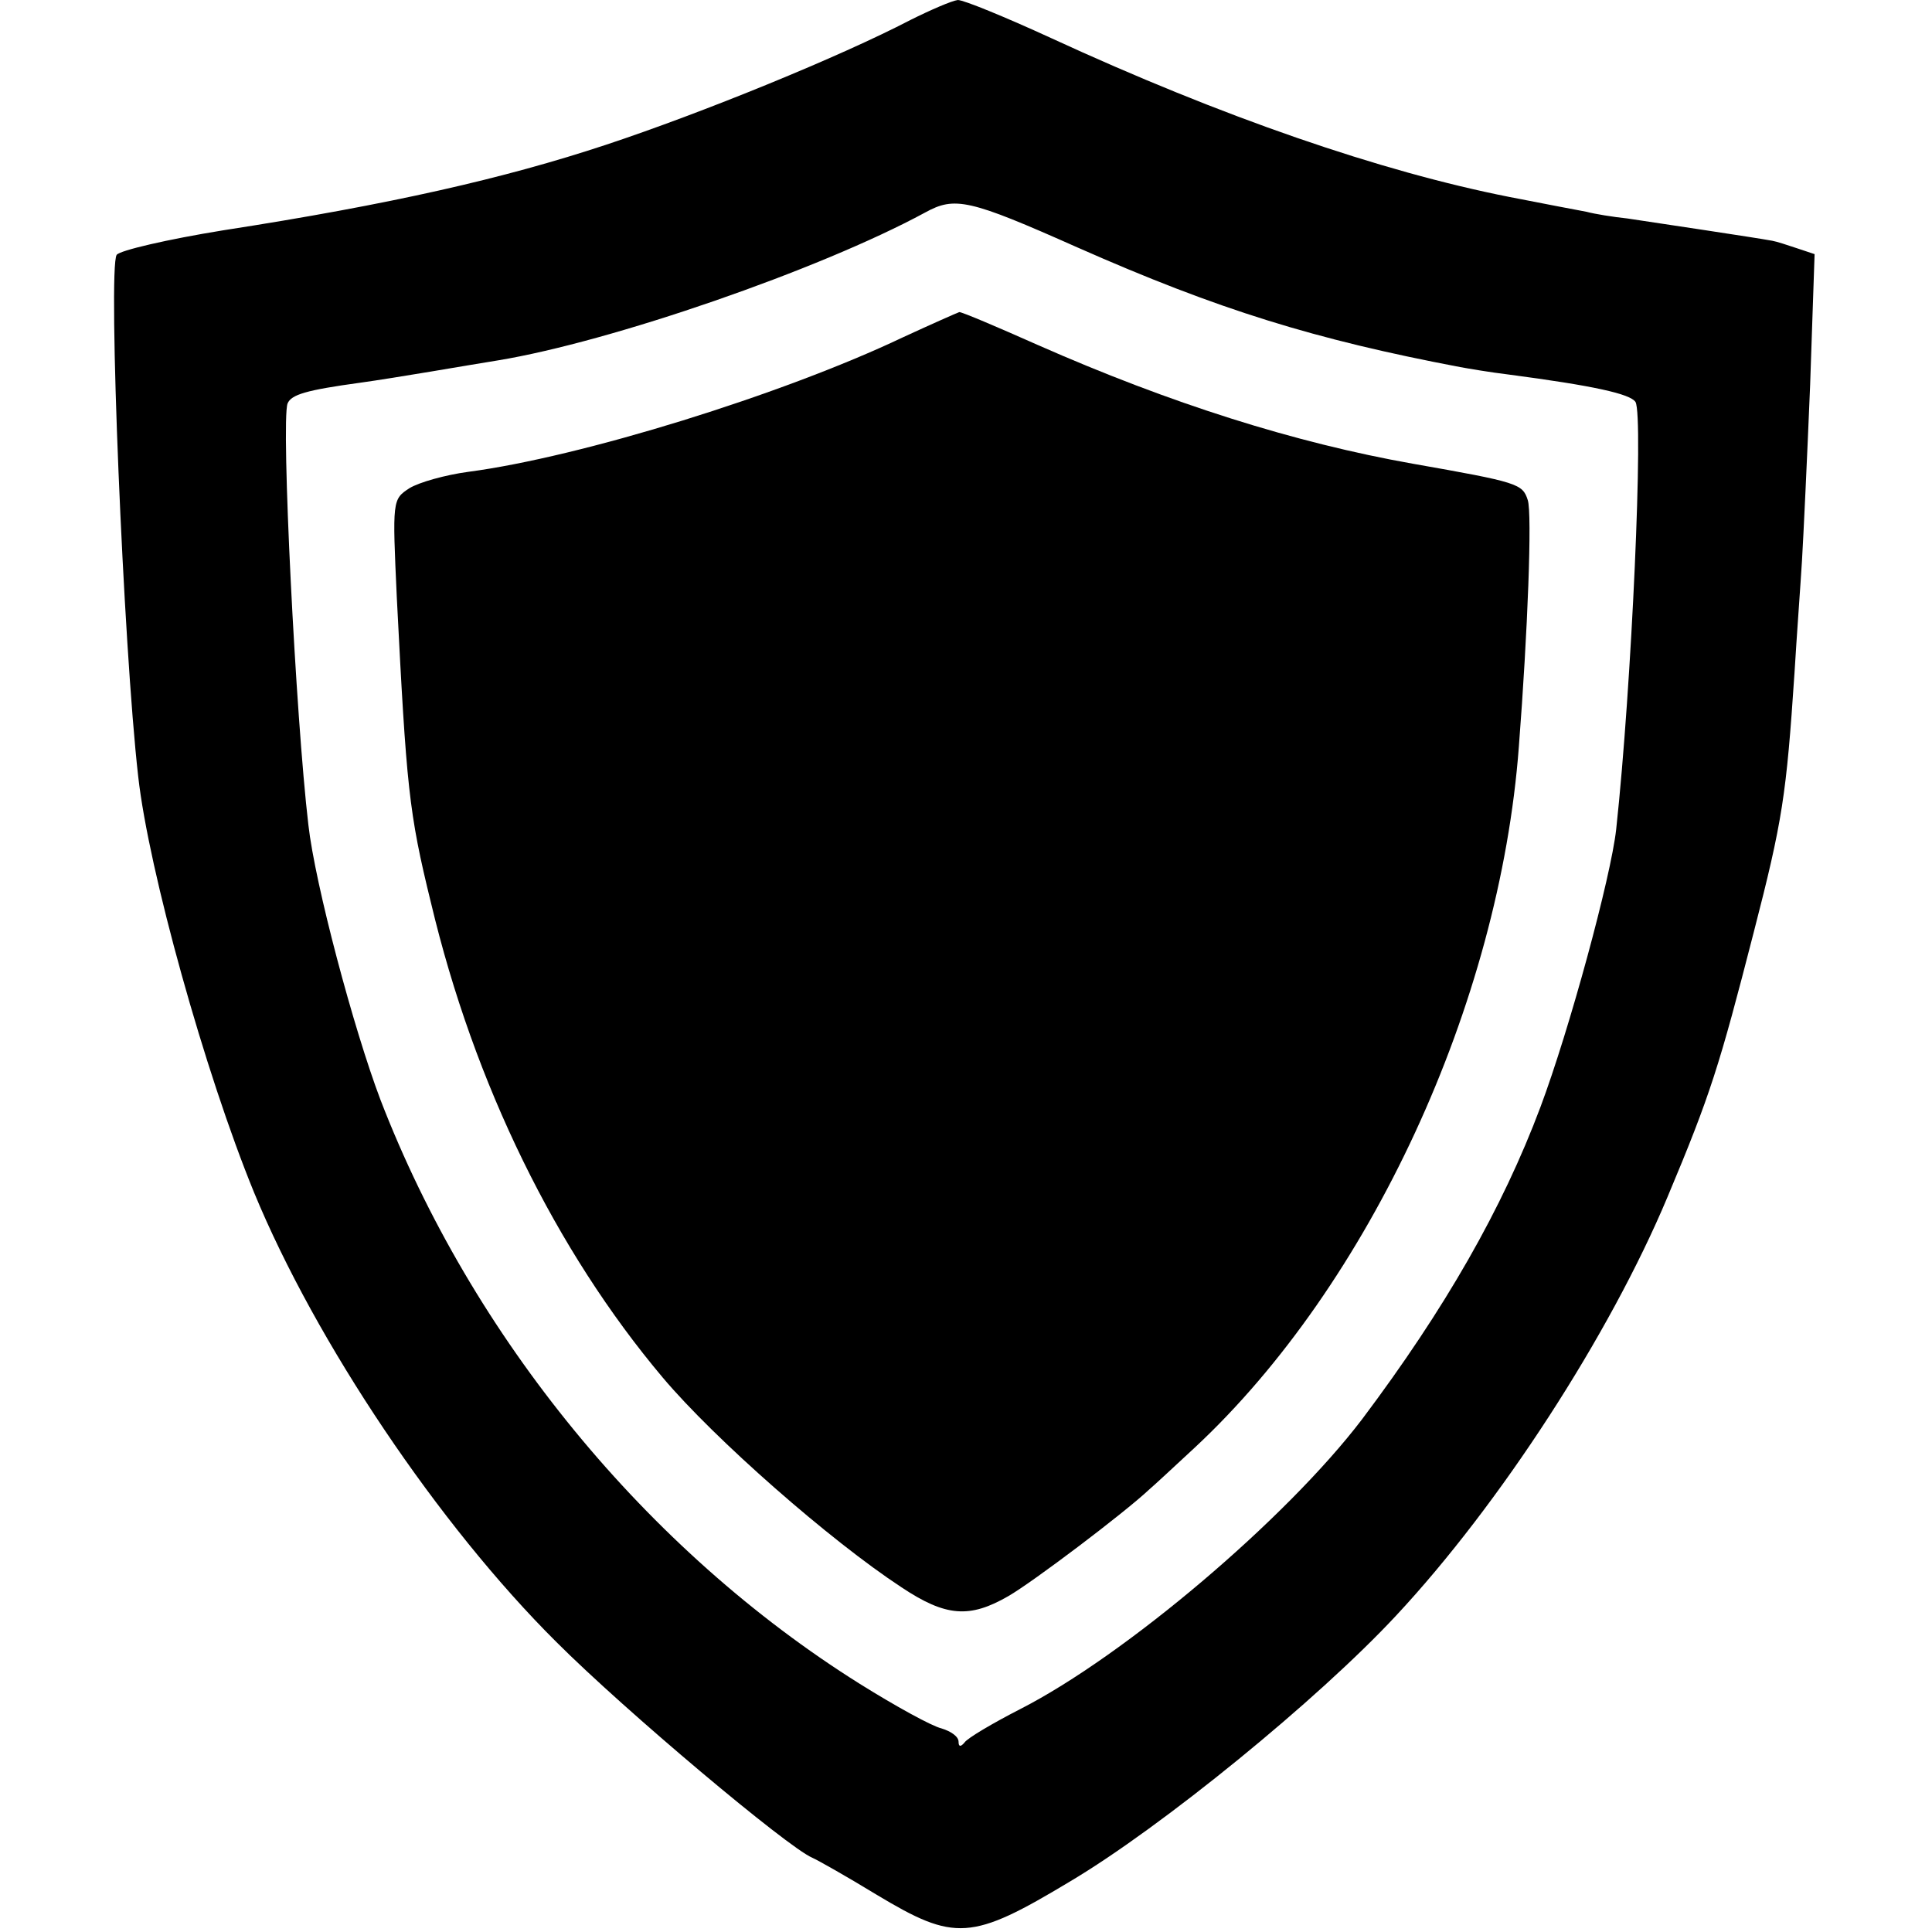 <?xml version="1.0" standalone="no"?>
<!DOCTYPE svg PUBLIC "-//W3C//DTD SVG 20010904//EN"
 "http://www.w3.org/TR/2001/REC-SVG-20010904/DTD/svg10.dtd">
<svg version="1.0" xmlns="http://www.w3.org/2000/svg"
 width="260pt" height="260pt" viewBox="0 0 260 260"
 preserveAspectRatio="xMidYMid meet">
<g transform="translate(0,260) scale(0.1,-0.1)"
fill="#000000" stroke="none">
<path d="M1225 2573 c-94 -49 -280 -125 -410 -168 -136 -45 -289 -80 -515
-115 -74 -12 -139 -27 -143 -33 -12 -18 9 -527 29 -702 14 -126 90 -399 156
-560 83 -201 248 -447 407 -605 93 -93 311 -276 344 -290 7 -3 46 -25 87 -50
105 -63 127 -62 260 18 123 73 334 245 439 358 139 149 287 377 365 563 58
138 70 177 116 356 39 151 44 185 55 350 3 50 8 117 10 150 2 33 7 139 11 237
l6 176 -24 8 c-12 4 -27 9 -33 10 -21 4 -162 25 -195 30 -19 2 -44 6 -55 9
-11 2 -58 11 -104 20 -172 34 -385 107 -617 214 -61 28 -117 51 -125 51 -8 -1
-36 -13 -64 -27z m225 -306 c190 -84 320 -124 515 -161 11 -2 40 -7 65 -10
114 -15 164 -26 171 -37 11 -19 -5 -381 -26 -575 -7 -64 -63 -270 -102 -374
-51 -136 -128 -271 -240 -420 -102 -134 -319 -318 -460 -390 -37 -19 -71 -39
-75 -45 -5 -6 -8 -6 -8 1 0 7 -10 14 -23 18 -13 3 -62 30 -110 60 -287 180
-522 467 -645 786 -36 95 -88 290 -97 370 -17 144 -37 543 -28 567 5 12 25 18
98 28 22 3 65 10 95 15 30 5 71 12 90 15 152 25 433 122 575 199 40 22 59 18
205 -47z"/>
<path d="M1215 2146 c-162 -77 -433 -161 -585 -181 -30 -4 -66 -14 -79 -22
-23 -15 -23 -16 -17 -147 13 -255 16 -289 46 -411 58 -244 168 -468 312 -639
70 -83 225 -219 321 -282 60 -40 92 -42 144 -12 33 19 156 112 189 143 6 5 34
31 62 57 235 219 410 597 436 943 12 155 18 314 12 332 -7 22 -13 24 -155 49
-158 28 -326 81 -505 160 -54 24 -101 44 -105 44 -3 -1 -37 -16 -76 -34z"/>
</g>
</svg>
